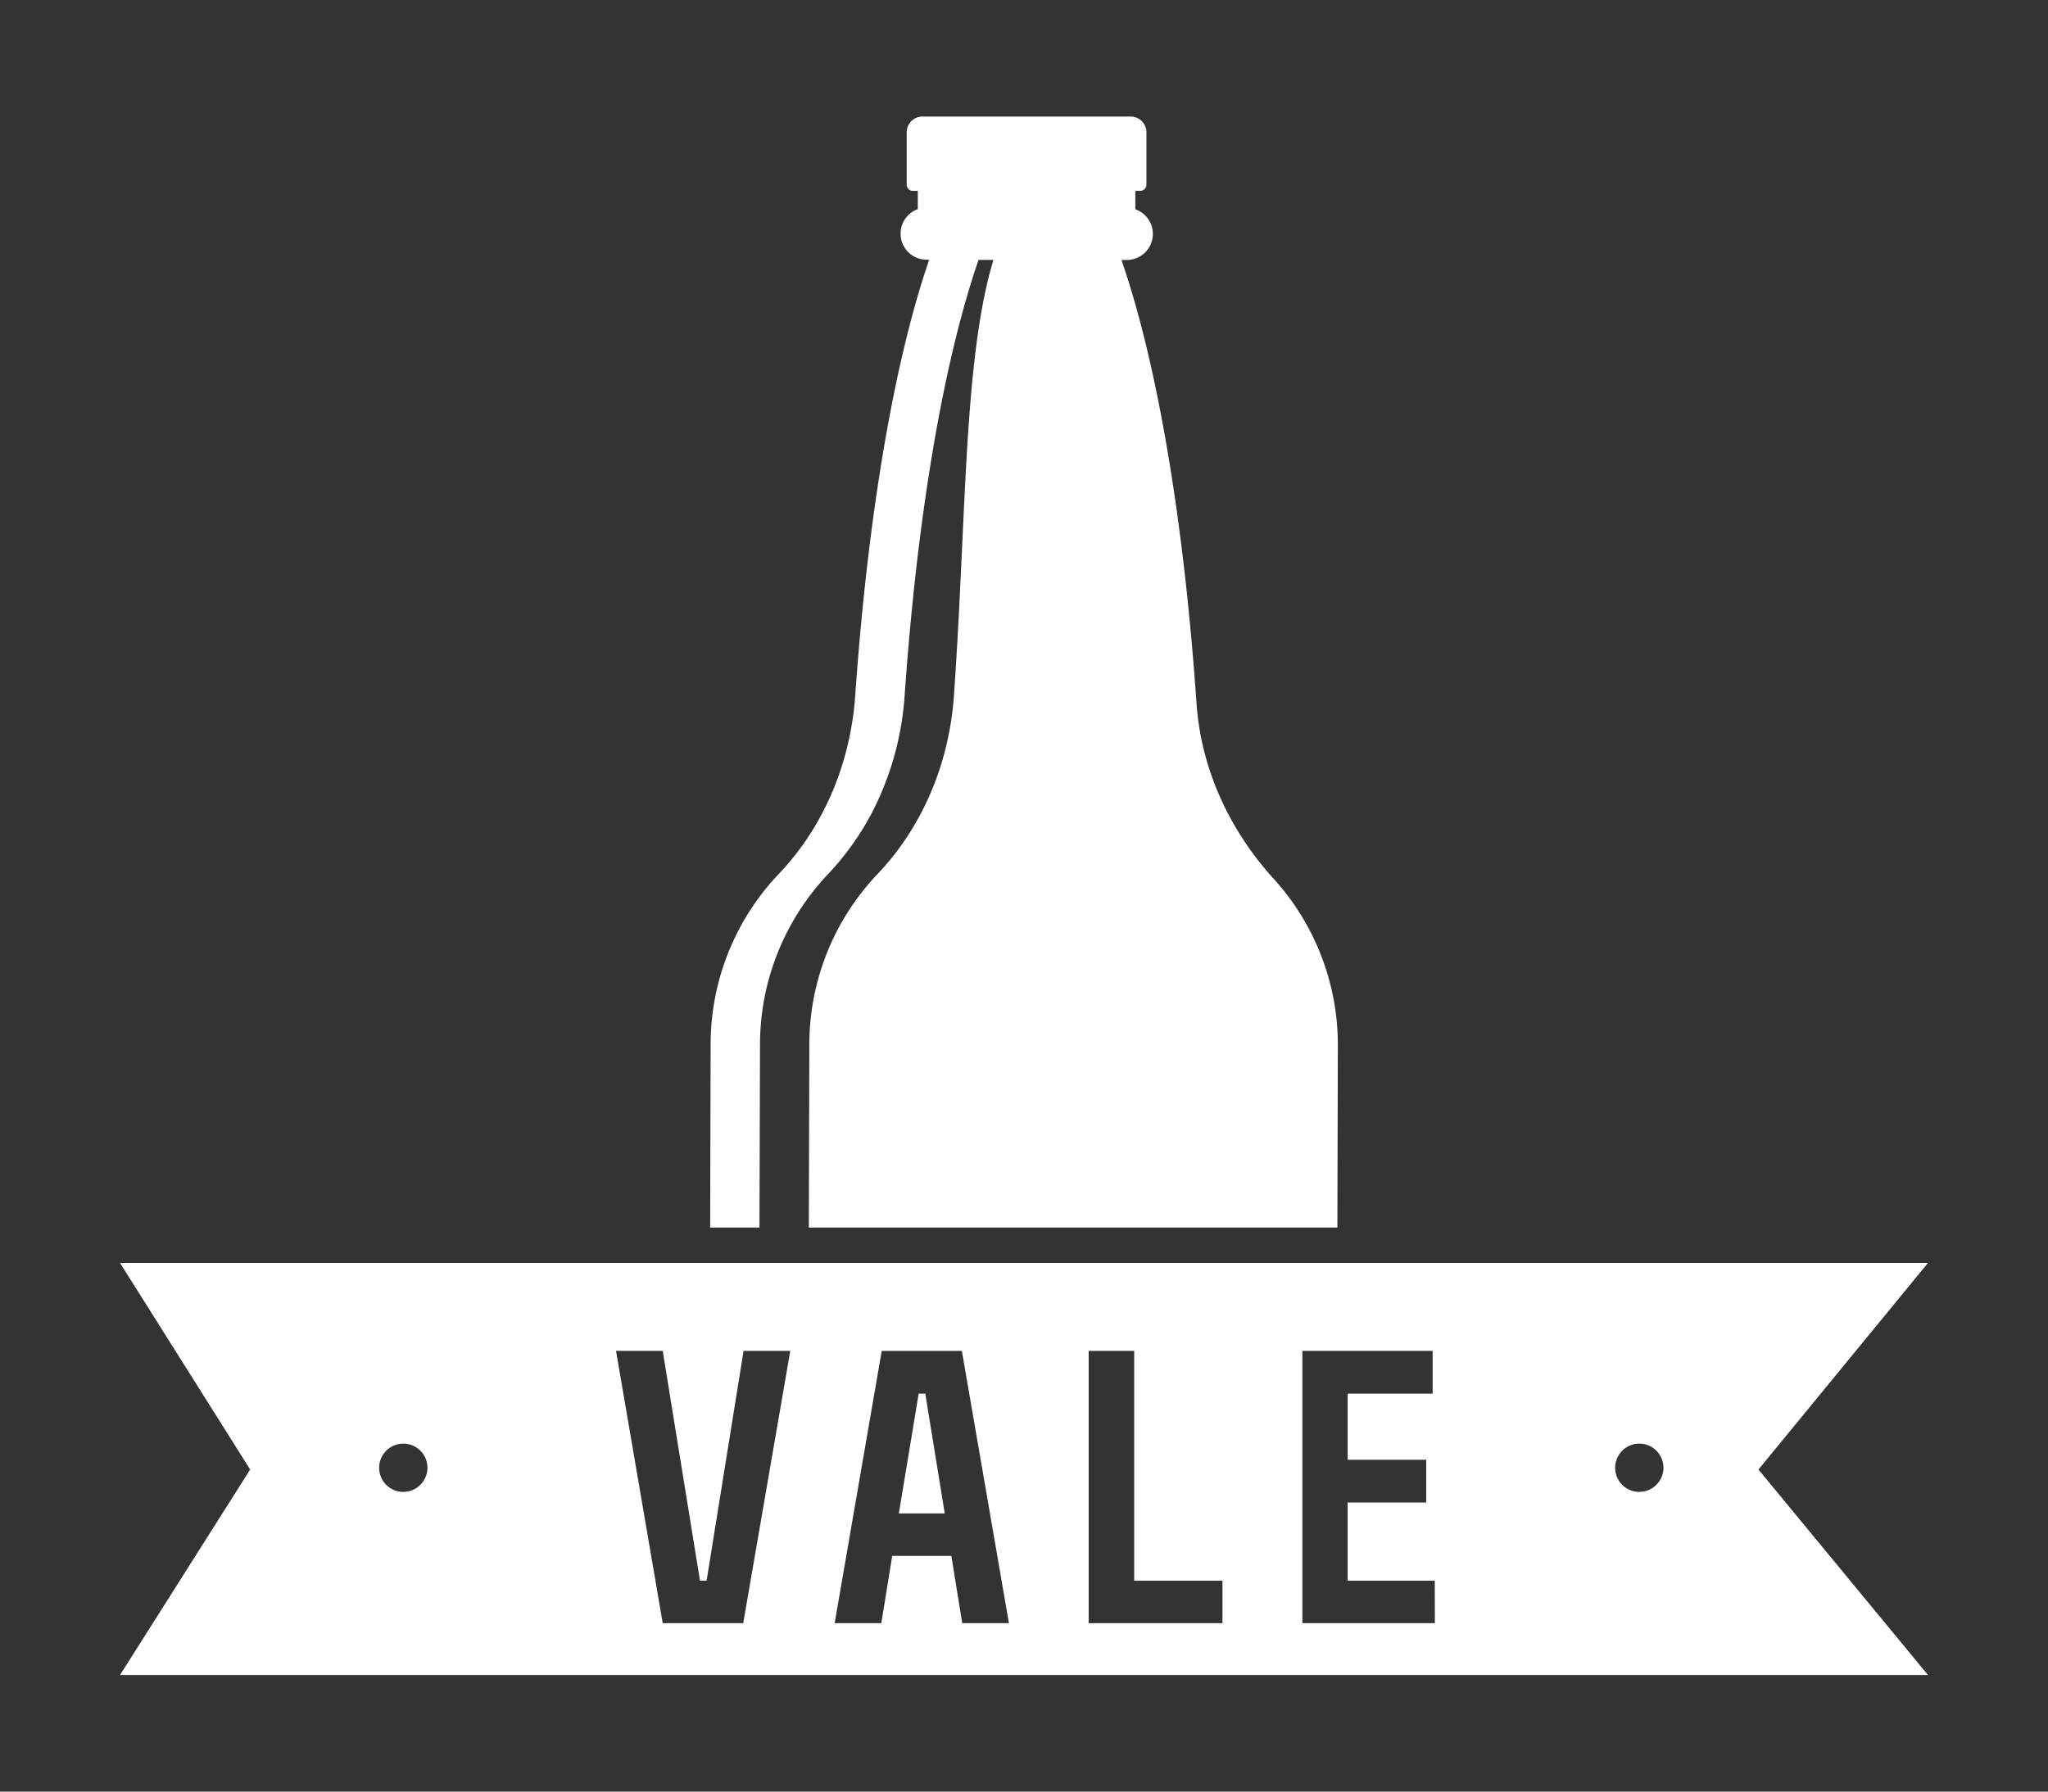 <svg id="Layer_1" data-name="Layer 1" xmlns="http://www.w3.org/2000/svg" viewBox="0 0 768.96 672.84"><rect x="0" y="0" width="768.96" height="672.84" fill="#333333" stroke="none"/><defs><style>.cls-1{fill:#fff;}</style></defs><title>logo-negativo</title><polygon class="cls-1" points="344.93 523.39 337.49 568.37 354.72 568.37 347.42 523.39 344.93 523.39"/><path class="cls-1" d="M723.89,474.3H45.07l48.86,77.59L45.07,629.05H723.89l-63.64-77.16Zm-572.47,86a9.07,9.07,0,1,1,9.08-9.07A9.07,9.07,0,0,1,151.42,560.27Zm127.64,49.29H248.83L231.3,507.32h17.53l14,86.32h2.48l13.88-86.32h17.53Zm82.23,0-4.09-25.27H335l-4.09,25.27H313.39l17.67-102.24h30.09l17.67,102.24Zm97.71,0H408.76V507.32h17.09v86.32H459Zm79.75,0H489V507.32h48.92v16.07H506v24.83h29.5v16.06H506v29.36h32.71Zm76.76-49.29a9.07,9.07,0,1,1,9.07-9.07A9.07,9.07,0,0,1,615.51,560.27Z"/><path class="cls-1" d="M285.29,415l.07-22.91c0-3,.16-5.93.44-8.84.18-1.89.43-3.76.73-5.62.37-2.37.84-4.72,1.39-7,.18-.72.36-1.44.55-2.16a93.16,93.16,0,0,1,4.78-13.63c.55-1.25,1.12-2.47,1.72-3.69s1.25-2.46,1.92-3.66a92.49,92.49,0,0,1,5.1-8.23c.47-.67.94-1.33,1.42-2,1.35-1.83,2.75-3.61,4.23-5.34,1.09-1.28,2.21-2.54,3.37-3.76a99,99,0,0,0,6.8-8,101,101,0,0,0,7.12-10.55q1.17-2,2.25-4a112,112,0,0,0,12.48-44.4c4.77-68.15,14.71-125.82,27.75-163.6H373q-1.05,3.54-2,7.32c-9.11,37.71-8.35,92.39-12.82,156.28-1.75,24.92-11.43,48.88-28.65,67a92.86,92.86,0,0,0-25.21,55.11q-.42,4.37-.44,8.84L303.82,415,303.69,461H502.14l.18-68.21a92.79,92.79,0,0,0-24.16-62.83c-16.6-18.3-27.21-41.23-28.91-65.87-4.79-69.39-14.91-128.15-28.18-166.46h2a9.79,9.79,0,0,0,9.8-9.78v0h0a9.78,9.78,0,0,0-6.59-9.25V71.69h1.83a2.35,2.35,0,0,0,2.34-2.35V49.69a5.91,5.91,0,0,0-5.9-5.91H346.35a5.92,5.92,0,0,0-5.91,5.91V69.34a2.35,2.35,0,0,0,2.34,2.35h1.83v6.85a9.79,9.79,0,0,0,3.21,19h1.06c-13,37.78-23,95.45-27.76,163.6-1.74,24.92-11.42,48.88-28.64,67a92.85,92.85,0,0,0-25.66,63.95L266.64,461h18.52Z"/></svg>